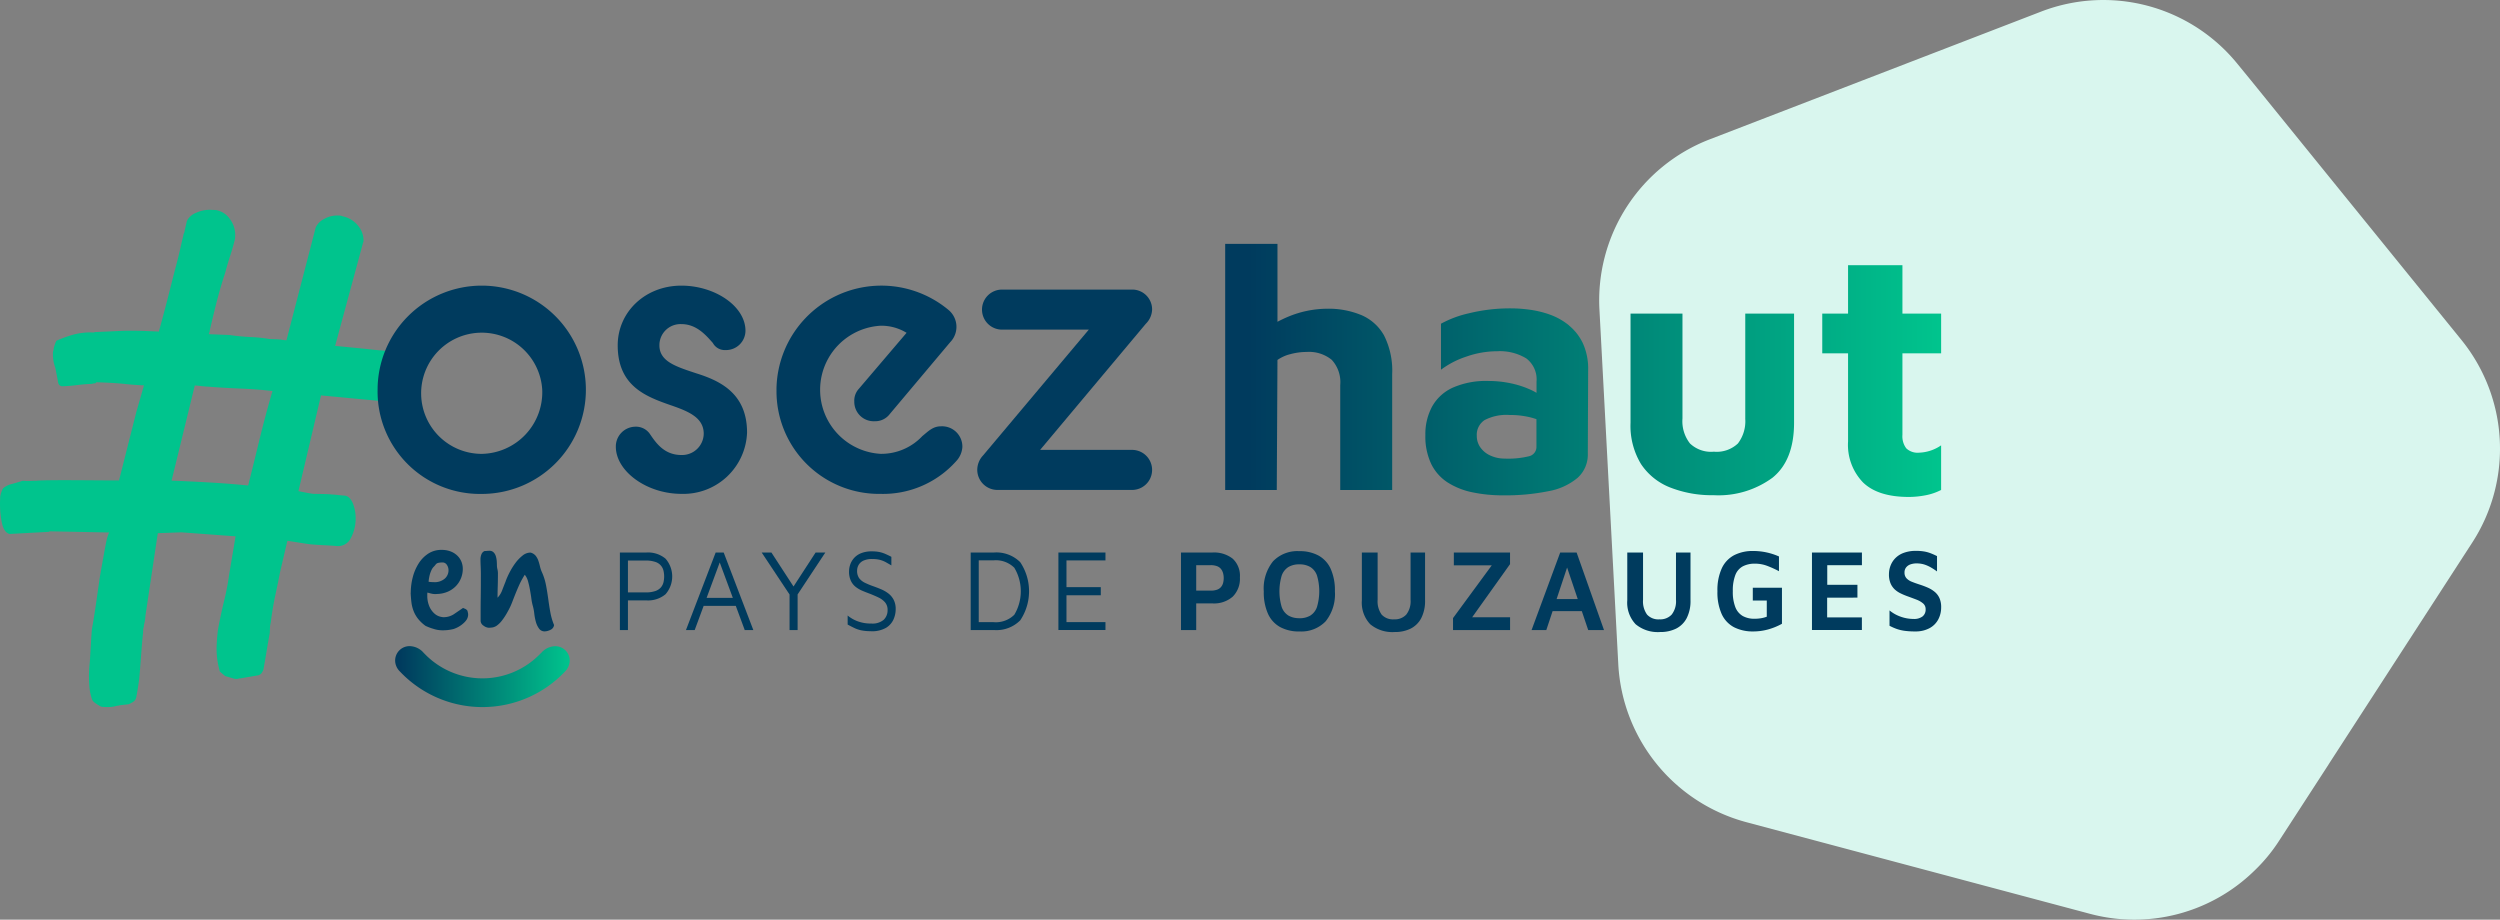 <svg id="footer-logo" xmlns="http://www.w3.org/2000/svg" xmlns:xlink="http://www.w3.org/1999/xlink" width="312.067" height="114.801" viewBox="0 0 312.067 114.801">
  <rect x="0" y="0" width="312.067" height="114.801" fill="#808080" stroke="none"/>
  <defs>
    <linearGradient id="linear-gradient" y1="0.5" x2="1" y2="0.5" gradientUnits="objectBoundingBox">
      <stop offset="0.03" stop-color="#003b5e"/>
      <stop offset="1" stop-color="#00c48d"/>
    </linearGradient>
    <linearGradient id="linear-gradient-2" x1="0" y1="0.5" x2="1" y2="0.5" xlink:href="#linear-gradient"/>
  </defs>
  <g id="Group_309" data-name="Group 309" transform="translate(-5.066 -2.432)">
    <g id="OSEZ_HAUT_-_RVB" data-name="OSEZ HAUT - RVB" transform="translate(-40.007 -42.635)">
      <path id="Path_428" data-name="Path 428" d="M166.994,211.92a2.367,2.367,0,0,0-1.658.836l-.1.087a10.028,10.028,0,0,1-14.479-.01l-.068-.063a2.379,2.379,0,0,0-1.673-.861,1.8,1.8,0,0,0-1.91,1.852,1.928,1.928,0,0,0,.595,1.31,14.176,14.176,0,0,0,20.595.019,1.984,1.984,0,0,0,.6-1.32,1.8,1.8,0,0,0-1.91-1.852Z" transform="translate(-52.708 -86.184)" fill="url(#linear-gradient)"/>
      <path id="Path_429" data-name="Path 429" d="M549.028,140.5l17.941-27.7a21.55,21.55,0,0,0-1.363-25.318L549.7,67.872,539.345,55.095l-1.678-2.05a21.569,21.569,0,0,0-24.511-6.531L471.783,62.463a21.537,21.537,0,0,0-13.759,21.281l2.354,44.3A21.6,21.6,0,0,0,476.371,147.7l42.872,11.433a21.424,21.424,0,0,0,20.484-5.332,20.656,20.656,0,0,0,3.152-3.81l6.159-9.495Z" transform="translate(-213.296)" fill="#d9f6ee"/>
      <path id="Path_430" data-name="Path 430" d="M60.169,161.089a.561.561,0,0,0-.227.029.5.5,0,0,1-.227.029,4.175,4.175,0,0,1-1.291.174c-.15,0-.314-.014-.488-.019a.849.849,0,0,1-.483-.169,4.021,4.021,0,0,1-.551-.363,1.033,1.033,0,0,1-.324-.353,6.884,6.884,0,0,1-.348-1.673,15.144,15.144,0,0,1-.039-1.885c.015-.3.039-.653.082-1.054s.222-3.935.285-4.283c.445-2.393.841-5.69,1.073-6.986s.406-2.282.532-2.959.222-1.122.28-1.344a4.5,4.5,0,0,1,.256-.706l-7.363-.145a.175.175,0,0,0-.116.034.167.167,0,0,1-.116.034l-4.834.261c-.5-.121-.832-.638-.991-1.547a11.728,11.728,0,0,1-.2-2.572l.019-.527a3.34,3.34,0,0,1,.343-1.039,2.628,2.628,0,0,1,1.117-.556c.483-.131.928-.266,1.334-.4l.6.024a5.159,5.159,0,0,0,.527-.014c.2-.015.4-.019.6-.015,1.562-.14,8.1-.024,10.312-.039l2.151-8.509.962-3.355c-.856-.034-1.629-.092-2.33-.169s-1.552-.14-2.557-.179l-1.054-.044a.233.233,0,0,1-.232.14.689.689,0,0,0-.3.063c-.653.024-1.271.077-1.852.15s-1.2.131-1.852.155c-.353-.014-.541-.247-.575-.7l-.314-1.6a5.069,5.069,0,0,1-.3-1.823,1.1,1.1,0,0,1,.053-.338.811.811,0,0,0,.048-.261,4.43,4.43,0,0,1,.174-.595,2.813,2.813,0,0,1,.164-.372,16.956,16.956,0,0,1,1.837-.682,8.314,8.314,0,0,1,2.35-.358l.377.014c.1,0,.164,0,.189-.029s.087-.034.189-.029c1.209-.053,2.229-.1,3.06-.14s1.948-.034,3.355.019l1.431.058c.532-1.939.957-3.568,1.291-4.888s.614-2.427.851-3.321.416-1.629.541-2.2.242-1.083.363-1.533a.855.855,0,0,1,.087-.334.877.877,0,0,0,.087-.334l.276-1.194a2.146,2.146,0,0,1,1.136-1.01,3.983,3.983,0,0,1,1.861-.377l.6.024a2.675,2.675,0,0,1,1.8,1.165,3.253,3.253,0,0,1,.633,2.026l-.015.377c-.179.744-.387,1.465-.614,2.161s-.435,1.392-.614,2.088q-.515,1.559-.914,3.055t-1.039,4.254a.265.265,0,0,1-.044.184c-.029.024-.039.087-.044.189l2.557.1a26.609,26.609,0,0,0,2.664.256,19.046,19.046,0,0,1,2.364.247l.9.034a6.319,6.319,0,0,1,.638.063,4.908,4.908,0,0,0,.561.058l3.655-14.1a2.326,2.326,0,0,1,1.059-1.049,3.322,3.322,0,0,1,1.789-.421,1.284,1.284,0,0,1,.522.1,3.341,3.341,0,0,1,1.914,1.17,2.859,2.859,0,0,1,.677,1.948.335.335,0,0,1-.044.15.3.3,0,0,0-.044.15l-3.452,12.753,3.906.382c.6.073,1.2.135,1.8.184s1.2.087,1.8.111c.348.063.686.43,1.01,1.1a4.533,4.533,0,0,1,.44,2.2,4.187,4.187,0,0,1-.764,2.079,2.032,2.032,0,0,1-1.62.914l-8.335-.788-2.818,11.951s1.6.329,1.9.338,1.9.014,2.2.077c.3.01.6.039.9.073s.575.063.827.073c.4.068.725.4.977.981a5.157,5.157,0,0,1,.324,2.238,5.075,5.075,0,0,1-.57,2.05,1.779,1.779,0,0,1-1.813,1.02c-.7-.077-2.727-.135-3.476-.242s-2.1-.334-2.649-.406l-.909,3.882c-.131.7-.319,1.62-.566,2.765s-.445,2.321-.595,3.519a3.311,3.311,0,0,0-.106.749l-.024.6c-.131.7-.261,1.445-.392,2.248s-.266,1.571-.4,2.321a2.016,2.016,0,0,1-.242.445.781.781,0,0,1-.537.28l-2.127.367a.487.487,0,0,0-.227.029.353.353,0,0,1-.15.034l-.3-.01-1.194-.348-.657-.556a10.156,10.156,0,0,1-.382-3.635c.01-.3.039-.653.082-1.054a9.643,9.643,0,0,1,.155-1.049q.283-1.494.691-3.176a31.888,31.888,0,0,0,.619-3.254l.793-4.718-6.763-.5-2.944.106-1.542,10.288a5.042,5.042,0,0,1-.063.6c-.034.2-.082.421-.14.672A.433.433,0,0,1,63,151.4a.489.489,0,0,0-.048.222l-.019.45c-.14,1-.392,5.062-.5,5.859s-.227,1.523-.353,2.171a.883.883,0,0,1-.363.551,4.434,4.434,0,0,1-.58.314l-.986.111ZM66.5,133.054c1.5.058,3.075.135,4.7.227s3.244.218,4.849.382q.624-2.466,1.392-5.637t1.644-6.154c-1.252-.15-2.577-.251-3.984-.309s-2.736-.135-3.988-.237c-.3-.01-.6-.034-.9-.073s-.575-.063-.827-.073L66.493,133.05Z" transform="translate(0 -27.991)" fill="#00c48d"/>
      <g id="Group_335" data-name="Group 335" transform="translate(92.207 80.722)">
        <path id="Path_431" data-name="Path 431" d="M142.57,131.82a13,13,0,1,1,13,13A12.775,12.775,0,0,1,142.57,131.82Zm20.551,0a7.564,7.564,0,1,0-7.551,8,7.694,7.694,0,0,0,7.551-8Z" transform="translate(-142.57 -118.82)" fill="#003b5e"/>
        <path id="Path_432" data-name="Path 432" d="M206.521,136.427a2.115,2.115,0,0,1,1.861.981c.735,1.078,1.765,2.553,3.877,2.553a2.7,2.7,0,0,0,2.794-2.649c0-2.011-1.866-2.794-4.167-3.582-3.089-1.078-6.57-2.4-6.57-7.455,0-4.167,3.432-7.455,7.948-7.455,4.167,0,8,2.553,8,5.642a2.428,2.428,0,0,1-2.5,2.4,1.683,1.683,0,0,1-1.571-.885c-.836-.933-2.011-2.354-3.926-2.354a2.631,2.631,0,0,0-2.746,2.649c0,2.011,2.059,2.649,4.564,3.481,2.993.933,6.377,2.5,6.377,7.406a7.951,7.951,0,0,1-8.19,7.653c-4.365,0-8.19-2.843-8.19-5.884a2.468,2.468,0,0,1,2.451-2.5Z" transform="translate(-174.343 -118.82)" fill="#003b5e"/>
        <path id="Path_433" data-name="Path 433" d="M245.56,131.82a13.094,13.094,0,0,1,21.484-9.959,2.743,2.743,0,0,1,.2,4.022l-7.551,8.978a2.271,2.271,0,0,1-1.866.885,2.426,2.426,0,0,1-2.553-2.451,2.2,2.2,0,0,1,.59-1.62l5.937-6.966a6.033,6.033,0,0,0-3.239-.885,8.009,8.009,0,0,0,0,15.992,7.02,7.02,0,0,0,5.2-2.209c.783-.638,1.325-1.228,2.354-1.228a2.537,2.537,0,0,1,2.649,2.6,2.841,2.841,0,0,1-.783,1.765,12.228,12.228,0,0,1-9.417,4.071,12.807,12.807,0,0,1-13-13Z" transform="translate(-195.77 -118.82)" fill="#003b5e"/>
        <path id="Path_434" data-name="Path 434" d="M311.338,124.839H300.5a2.5,2.5,0,1,1,0-5h16.234a2.478,2.478,0,0,1,2.5,2.5,2.6,2.6,0,0,1-.783,1.765L305.256,139.85h11.477a2.5,2.5,0,1,1,0,5H299.909a2.521,2.521,0,0,1-2.5-2.553,2.648,2.648,0,0,1,.735-1.765l13.193-15.7Z" transform="translate(-222.554 -119.347)" fill="#003b5e"/>
      </g>
      <g id="Group_336" data-name="Group 336" transform="translate(122.451 113.833)">
        <path id="Path_435" data-name="Path 435" d="M206.136,193.71v3.7H205.13V187.73h3.307a3.406,3.406,0,0,1,2.393.769,3.377,3.377,0,0,1,0,4.438,3.406,3.406,0,0,1-2.393.769h-2.3Zm0-1h2.176a3.642,3.642,0,0,0,1.247-.174,1.6,1.6,0,0,0,.706-.469,1.585,1.585,0,0,0,.314-.648,3.172,3.172,0,0,0,0-1.392,1.5,1.5,0,0,0-1.02-1.122,3.661,3.661,0,0,0-1.247-.174h-2.176V192.7Z" transform="translate(-205.13 -187.527)" fill="#003b5e"/>
        <path id="Path_436" data-name="Path 436" d="M222.19,197.409l3.708-9.679H226.9l3.7,9.679h-1.073l-3.22-8.707.208-.029-3.234,8.736h-1.088Zm1.634-3.017.435-1h4.564l.068,1Z" transform="translate(-213.942 -187.527)" fill="#003b5e"/>
        <path id="Path_437" data-name="Path 437" d="M245.226,197.414v-4.438l-3.476-5.236h1.213l2.944,4.525-.319-.087,2.886-4.438h1.213l-3.626,5.482.169-.667v4.859h-1.006Z" transform="translate(-224.046 -187.532)" fill="#003b5e"/>
        <path id="Path_438" data-name="Path 438" d="M266.855,197.4a5.906,5.906,0,0,1-1.184-.1,3.835,3.835,0,0,1-.88-.29c-.261-.126-.541-.271-.851-.435v-1.131a4.213,4.213,0,0,0,1.2.7,4.673,4.673,0,0,0,1.76.3,2.149,2.149,0,0,0,1.542-.469,1.618,1.618,0,0,0,.483-1.2,1.431,1.431,0,0,0-.319-.977,2.483,2.483,0,0,0-.822-.609c-.334-.16-.686-.309-1.059-.459-.314-.116-.628-.237-.943-.372a3.661,3.661,0,0,1-.846-.493,2.12,2.12,0,0,1-.6-.769,2.732,2.732,0,0,1-.222-1.18,2.616,2.616,0,0,1,.145-.827,2.4,2.4,0,0,1,.474-.812,2.342,2.342,0,0,1,.88-.609,3.469,3.469,0,0,1,1.344-.232,4.658,4.658,0,0,1,.928.077,3.824,3.824,0,0,1,.735.232c.232.1.493.222.778.372v1.073c-.242-.145-.474-.276-.691-.4a3.246,3.246,0,0,0-.725-.29,3.751,3.751,0,0,0-.972-.106,2.513,2.513,0,0,0-1.1.2,1.337,1.337,0,0,0-.6.537,1.422,1.422,0,0,0-.189.711,1.569,1.569,0,0,0,.256.943,2,2,0,0,0,.725.575,9.6,9.6,0,0,0,1.083.445c.324.116.653.242.977.382a4.023,4.023,0,0,1,.885.522,2.372,2.372,0,0,1,.643.783,2.5,2.5,0,0,1,.247,1.17,3.134,3.134,0,0,1-.28,1.286,2.334,2.334,0,0,1-.948,1.044,3.521,3.521,0,0,1-1.856.416Z" transform="translate(-235.509 -187.377)" fill="#003b5e"/>
        <path id="Path_439" data-name="Path 439" d="M295.71,197.409V187.73h2.915a4.2,4.2,0,0,1,3.273,1.213,6.531,6.531,0,0,1,0,7.247,4.179,4.179,0,0,1-3.273,1.218Zm1.006-.986h1.842a3.28,3.28,0,0,0,2.6-.928,5.719,5.719,0,0,0,0-5.859,3.266,3.266,0,0,0-2.6-.928h-1.842v7.716Z" transform="translate(-251.92 -187.527)" fill="#003b5e"/>
        <path id="Path_440" data-name="Path 440" d="M318.36,197.409V187.73h5.874v.986h-4.868v3.336h4.283v1.015h-4.283v3.35h4.868v.986H318.36Z" transform="translate(-263.62 -187.527)" fill="#003b5e"/>
        <path id="Path_441" data-name="Path 441" d="M351.915,194.087v3.321h-1.9V187.73h3.935a3.762,3.762,0,0,1,2.519.769,2.9,2.9,0,0,1,.9,2.335,3.136,3.136,0,0,1-.9,2.408,3.548,3.548,0,0,1-2.519.841H351.92Zm0-1.6h1.8a2.348,2.348,0,0,0,.8-.116,1.157,1.157,0,0,0,.5-.338,1.322,1.322,0,0,0,.256-.5,2.436,2.436,0,0,0,0-1.218,1.549,1.549,0,0,0-.256-.522,1.133,1.133,0,0,0-.5-.358,2.218,2.218,0,0,0-.8-.126h-1.8v3.176Z" transform="translate(-279.974 -187.527)" fill="#003b5e"/>
        <path id="Path_442" data-name="Path 442" d="M375.828,197.4a4.91,4.91,0,0,1-2.379-.541,3.56,3.56,0,0,1-1.528-1.653,6.526,6.526,0,0,1-.532-2.809,5.411,5.411,0,0,1,1.151-3.752,4.212,4.212,0,0,1,3.287-1.271,4.884,4.884,0,0,1,2.379.541,3.585,3.585,0,0,1,1.528,1.653,6.526,6.526,0,0,1,.532,2.809,5.411,5.411,0,0,1-1.151,3.752,4.209,4.209,0,0,1-3.287,1.267Zm0-1.653a2.6,2.6,0,0,0,1.373-.334,2.039,2.039,0,0,0,.832-1.083,6.942,6.942,0,0,0,0-3.906,2.034,2.034,0,0,0-.832-1.068,2.614,2.614,0,0,0-1.373-.334,2.57,2.57,0,0,0-1.373.338,2.09,2.09,0,0,0-.832,1.073,6.942,6.942,0,0,0,0,3.906,2.034,2.034,0,0,0,.832,1.068,2.614,2.614,0,0,0,1.373.334Z" transform="translate(-291.013 -187.341)" fill="#003b5e"/>
        <path id="Path_443" data-name="Path 443" d="M400.81,197.66a4.324,4.324,0,0,1-3.06-.977,3.922,3.922,0,0,1-1.039-2.983V187.74h1.968v5.9a2.822,2.822,0,0,0,.5,1.842,1.912,1.912,0,0,0,1.547.595,1.95,1.95,0,0,0,1.528-.595,2.687,2.687,0,0,0,.537-1.842v-5.9H404.6V193.7a4.683,4.683,0,0,1-.474,2.219,3.026,3.026,0,0,1-1.325,1.315A4.388,4.388,0,0,1,400.81,197.66Z" transform="translate(-304.092 -187.532)" fill="#003b5e"/>
        <path id="Path_444" data-name="Path 444" d="M420.25,197.414V195.92l5.178-7.049.459.464h-5.535v-1.6h7.015v1.45l-4.965,6.962-.556-.334h5.526v1.6h-7.116Z" transform="translate(-316.252 -187.532)" fill="#003b5e"/>
        <path id="Path_445" data-name="Path 445" d="M440.53,197.409l3.573-9.679h2.05l3.418,9.679H447.6l-3.041-9.011.836-.087-3.026,9.1Zm1.885-2.364.459-1.508H447.2l.169,1.508h-4.95Z" transform="translate(-326.727 -187.527)" fill="#003b5e"/>
        <path id="Path_446" data-name="Path 446" d="M469.34,197.66a4.324,4.324,0,0,1-3.06-.977,3.922,3.922,0,0,1-1.039-2.983V187.74h1.968v5.9a2.822,2.822,0,0,0,.5,1.842,1.912,1.912,0,0,0,1.547.595,1.95,1.95,0,0,0,1.528-.595,2.687,2.687,0,0,0,.537-1.842v-5.9h1.813V193.7a4.683,4.683,0,0,1-.474,2.219,3.026,3.026,0,0,1-1.325,1.315,4.387,4.387,0,0,1-2,.425Z" transform="translate(-339.491 -187.532)" fill="#003b5e"/>
        <path id="Path_447" data-name="Path 447" d="M493,197.381a5.133,5.133,0,0,1-2.4-.522,3.5,3.5,0,0,1-1.542-1.634,6.594,6.594,0,0,1-.537-2.867,6.494,6.494,0,0,1,.537-2.843,3.509,3.509,0,0,1,1.542-1.649,5.041,5.041,0,0,1,2.383-.527,7.847,7.847,0,0,1,1.658.174,8.071,8.071,0,0,1,1.562.508v1.842a12.5,12.5,0,0,0-1.508-.682,4.257,4.257,0,0,0-1.479-.261,3.2,3.2,0,0,0-1.528.334,2.072,2.072,0,0,0-.933,1.088,5.371,5.371,0,0,0-.314,2.016,5.186,5.186,0,0,0,.319,2,2.172,2.172,0,0,0,.928,1.1,2.931,2.931,0,0,0,1.455.338,4.872,4.872,0,0,0,.817-.063,3.752,3.752,0,0,0,.72-.193v-2.016h-1.745v-1.6h3.64v4.5a7.882,7.882,0,0,1-1.745.711,6.987,6.987,0,0,1-1.842.247Z" transform="translate(-351.517 -187.326)" fill="#003b5e"/>
        <path id="Path_448" data-name="Path 448" d="M512.925,197.409V187.73h6.236v1.581h-4.327v2.451H518.6v1.6H514.82v2.466h4.336V197.4H512.92Z" transform="translate(-364.121 -187.527)" fill="#003b5e"/>
        <path id="Path_449" data-name="Path 449" d="M536.054,197.366a9.638,9.638,0,0,1-1.247-.073,5.083,5.083,0,0,1-1.01-.232,6.636,6.636,0,0,1-.923-.406v-1.914a4.527,4.527,0,0,0,1.383.778,4.763,4.763,0,0,0,1.6.285A1.74,1.74,0,0,0,537,195.49a1.079,1.079,0,0,0,.382-.894.908.908,0,0,0-.314-.725,2.81,2.81,0,0,0-.831-.479q-.515-.2-1.131-.421a8.7,8.7,0,0,1-.846-.358,3.009,3.009,0,0,1-.74-.5,2.232,2.232,0,0,1-.522-.764,2.852,2.852,0,0,1-.193-1.126,2.989,2.989,0,0,1,.193-1.059,2.719,2.719,0,0,1,.6-.943,2.818,2.818,0,0,1,1.054-.667,4.29,4.29,0,0,1,1.528-.247,5.958,5.958,0,0,1,1,.073,4.307,4.307,0,0,1,.807.218,8.727,8.727,0,0,1,.817.363v1.914c-.222-.164-.459-.319-.711-.469a4.5,4.5,0,0,0-.8-.372,3.163,3.163,0,0,0-.928-.16,2.363,2.363,0,0,0-.865.116,1.178,1.178,0,0,0-.561.392,1.008,1.008,0,0,0-.193.624,1.033,1.033,0,0,0,.242.716,1.815,1.815,0,0,0,.677.445c.29.116.614.232.977.348a10.441,10.441,0,0,1,1.035.392,3.607,3.607,0,0,1,.856.532,2.138,2.138,0,0,1,.58.778,2.734,2.734,0,0,1,.208,1.131,3.2,3.2,0,0,1-.353,1.5,2.669,2.669,0,0,1-1.083,1.1,3.65,3.65,0,0,1-1.827.416Z" transform="translate(-374.39 -187.31)" fill="#003b5e"/>
      </g>
      <g id="Group_337" data-name="Group 337" transform="translate(96.336 113.708)">
        <path id="Path_450" data-name="Path 450" d="M151.12,192.407a7.892,7.892,0,0,1,.242-1.91,6.039,6.039,0,0,1,.73-1.731,4.052,4.052,0,0,1,1.2-1.242,2.966,2.966,0,0,1,1.663-.474,3.078,3.078,0,0,1,1.165.2,2.469,2.469,0,0,1,.832.537,2.2,2.2,0,0,1,.5.754,2.376,2.376,0,0,1,.164.885,3.087,3.087,0,0,1-.218,1.141,3.035,3.035,0,0,1-.628.986,3.133,3.133,0,0,1-1.01.706,3.6,3.6,0,0,1-1.373.295,2.1,2.1,0,0,1-.59-.024c-.169-.034-.367-.087-.59-.155a.989.989,0,0,0-.024.218v.14a3.379,3.379,0,0,0,.309,1.484,2.541,2.541,0,0,0,.614.807,1.73,1.73,0,0,0,.643.348,2.008,2.008,0,0,0,.411.077,2.307,2.307,0,0,0,1.32-.358l1.165-.793c.087.034.179.073.28.116a.686.686,0,0,1,.28.242,1.429,1.429,0,0,0,.053.242.969.969,0,0,1,.024.271,1.226,1.226,0,0,1-.193.6,2.281,2.281,0,0,1-.372.425,3.51,3.51,0,0,1-1.242.73,5.538,5.538,0,0,1-1.5.164,3.593,3.593,0,0,1-1.01-.179,6.481,6.481,0,0,1-1.01-.382,4.783,4.783,0,0,1-.962-.923,3.853,3.853,0,0,1-.537-.972,4.436,4.436,0,0,1-.256-1.064c-.044-.367-.073-.754-.092-1.165Zm2.229-1.383a1.769,1.769,0,0,0,.319.039q.218.015.348.014a1.913,1.913,0,0,0,1.344-.435,1.377,1.377,0,0,0,.474-1.049,1.2,1.2,0,0,0-.2-.667.648.648,0,0,0-.566-.309,2.416,2.416,0,0,0-.5.053.558.558,0,0,0-.372.256,2.78,2.78,0,0,1-.232.256,1.352,1.352,0,0,0-.242.358,3.619,3.619,0,0,0-.218.575,4.861,4.861,0,0,0-.155.909Z" transform="translate(-151.11 -187.05)" fill="#003b5e"/>
        <path id="Path_451" data-name="Path 451" d="M171.267,193.139a2.617,2.617,0,0,0,.575-.923c.145-.377.285-.735.421-1.078l.053-.155a10.06,10.06,0,0,1,.459-1.01,8.472,8.472,0,0,1,.715-1.155,4.847,4.847,0,0,1,.894-.933,1.6,1.6,0,0,1,1-.382,1.24,1.24,0,0,1,.653.411,2.119,2.119,0,0,1,.334.628c.077.232.145.469.2.715a3.8,3.8,0,0,0,.242.706,7.351,7.351,0,0,1,.5,1.591c.111.566.2,1.136.28,1.716s.164,1.155.271,1.716a7.633,7.633,0,0,0,.459,1.562.751.751,0,0,1-.45.6,1.692,1.692,0,0,1-.706.193.84.84,0,0,1-.715-.343,2.588,2.588,0,0,1-.4-.846,6.588,6.588,0,0,1-.2-1.039,6,6,0,0,0-.164-.894,6.311,6.311,0,0,1-.2-.986c-.048-.367-.111-.74-.179-1.117s-.15-.725-.242-1.049a2.14,2.14,0,0,0-.4-.793,10.365,10.365,0,0,0-.706,1.3c-.179.4-.343.788-.488,1.151s-.285.725-.421,1.078a8.188,8.188,0,0,1-.512,1.064,7.847,7.847,0,0,1-.745,1.151,3.084,3.084,0,0,1-.614.6,1.414,1.414,0,0,1-.537.232,3.487,3.487,0,0,1-.488.039,1.2,1.2,0,0,1-.628-.256.742.742,0,0,1-.372-.614c0-1.078,0-2.074.015-3s.015-1.9.015-2.92c0-.29-.01-.585-.024-.885s-.024-.595-.024-.885a1.656,1.656,0,0,1,.116-.6.724.724,0,0,1,.4-.421,2.246,2.246,0,0,0,.309-.014c.1-.01.2-.015.28-.015a.708.708,0,0,1,.527.193,1.115,1.115,0,0,1,.28.474,2.9,2.9,0,0,1,.116.59c.015.2.024.377.024.512a2.148,2.148,0,0,0,.063.537,2.148,2.148,0,0,1,.063.537c0,.633-.01,1.17-.024,1.615s-.024.87-.024,1.281v.131Z" transform="translate(-160.424 -187.169)" fill="#003b5e"/>
      </g>
      <path id="Path_452" data-name="Path 452" d="M378.389,116.916a10.635,10.635,0,0,0-4.22-.783,12.8,12.8,0,0,0-4.849.981c-.479.2-.933.416-1.373.648V108.04H361.42v30.718h6.439l.087-16.229a4.746,4.746,0,0,1,1.591-.72,7.7,7.7,0,0,1,2.064-.28,4.484,4.484,0,0,1,3.113.977,4.109,4.109,0,0,1,1.068,3.157v13.1h6.483V124.313a9.757,9.757,0,0,0-1.02-4.854,5.9,5.9,0,0,0-2.852-2.543Zm25.956,1.305a7.986,7.986,0,0,0-2.325-1.329,12.355,12.355,0,0,0-2.524-.628,16.992,16.992,0,0,0-2.306-.174,21.472,21.472,0,0,0-5.332.609,13.354,13.354,0,0,0-3.5,1.305v5.743a10.944,10.944,0,0,1,3.157-1.634,11.636,11.636,0,0,1,3.853-.672,6.343,6.343,0,0,1,3.631.89,3.279,3.279,0,0,1,1.286,2.9v1.4c-.213-.121-.43-.242-.672-.353a11.8,11.8,0,0,0-2.5-.827,13.4,13.4,0,0,0-2.872-.3,10.241,10.241,0,0,0-4.395.827,5.588,5.588,0,0,0-2.586,2.35,7.214,7.214,0,0,0-.851,3.568,7.994,7.994,0,0,0,.74,3.635,5.756,5.756,0,0,0,2.069,2.306,9.181,9.181,0,0,0,3.089,1.218,18.274,18.274,0,0,0,3.761.372,27.061,27.061,0,0,0,5.724-.522,7.768,7.768,0,0,0,3.631-1.673,3.9,3.9,0,0,0,1.262-3.022l.043-10.4a7.664,7.664,0,0,0-.653-3.35,6.435,6.435,0,0,0-1.721-2.219Zm-4.071,15.1a1.194,1.194,0,0,1-.89,1.218,10.894,10.894,0,0,1-3.113.3,4.189,4.189,0,0,1-1.678-.348,3.066,3.066,0,0,1-1.286-1,2.439,2.439,0,0,1-.479-1.479,2.186,2.186,0,0,1,.981-1.982,5.9,5.9,0,0,1,3.113-.633,10.737,10.737,0,0,1,2.611.3c.261.068.5.14.74.222v3.389Zm26.062-3.481a4.561,4.561,0,0,1-.914,3.113,3.852,3.852,0,0,1-3,1.025,3.809,3.809,0,0,1-2.983-1.025,4.489,4.489,0,0,1-.938-3.113v-13.1h-6.483v13.619a9.221,9.221,0,0,0,1.305,5.158,7.749,7.749,0,0,0,3.655,2.935,14.21,14.21,0,0,0,5.4.957,11.39,11.39,0,0,0,7.353-2.175q2.7-2.175,2.7-6.875V116.742h-6.091v13.1Zm24.453-8.136v-4.96h-4.83v-6.048h-6.788v6.048h-3.22v4.96h3.22V132.71a6.761,6.761,0,0,0,1.871,5.11q1.871,1.806,5.7,1.808a11,11,0,0,0,2.064-.2,7.106,7.106,0,0,0,1.982-.672v-5.569a5.16,5.16,0,0,1-2.741.914,2.053,2.053,0,0,1-1.61-.541,2.482,2.482,0,0,1-.479-1.678V121.7h4.83Z" transform="translate(-163.411 -32.529)" fill="url(#linear-gradient-2)"/>
    </g>
  </g>
</svg>
